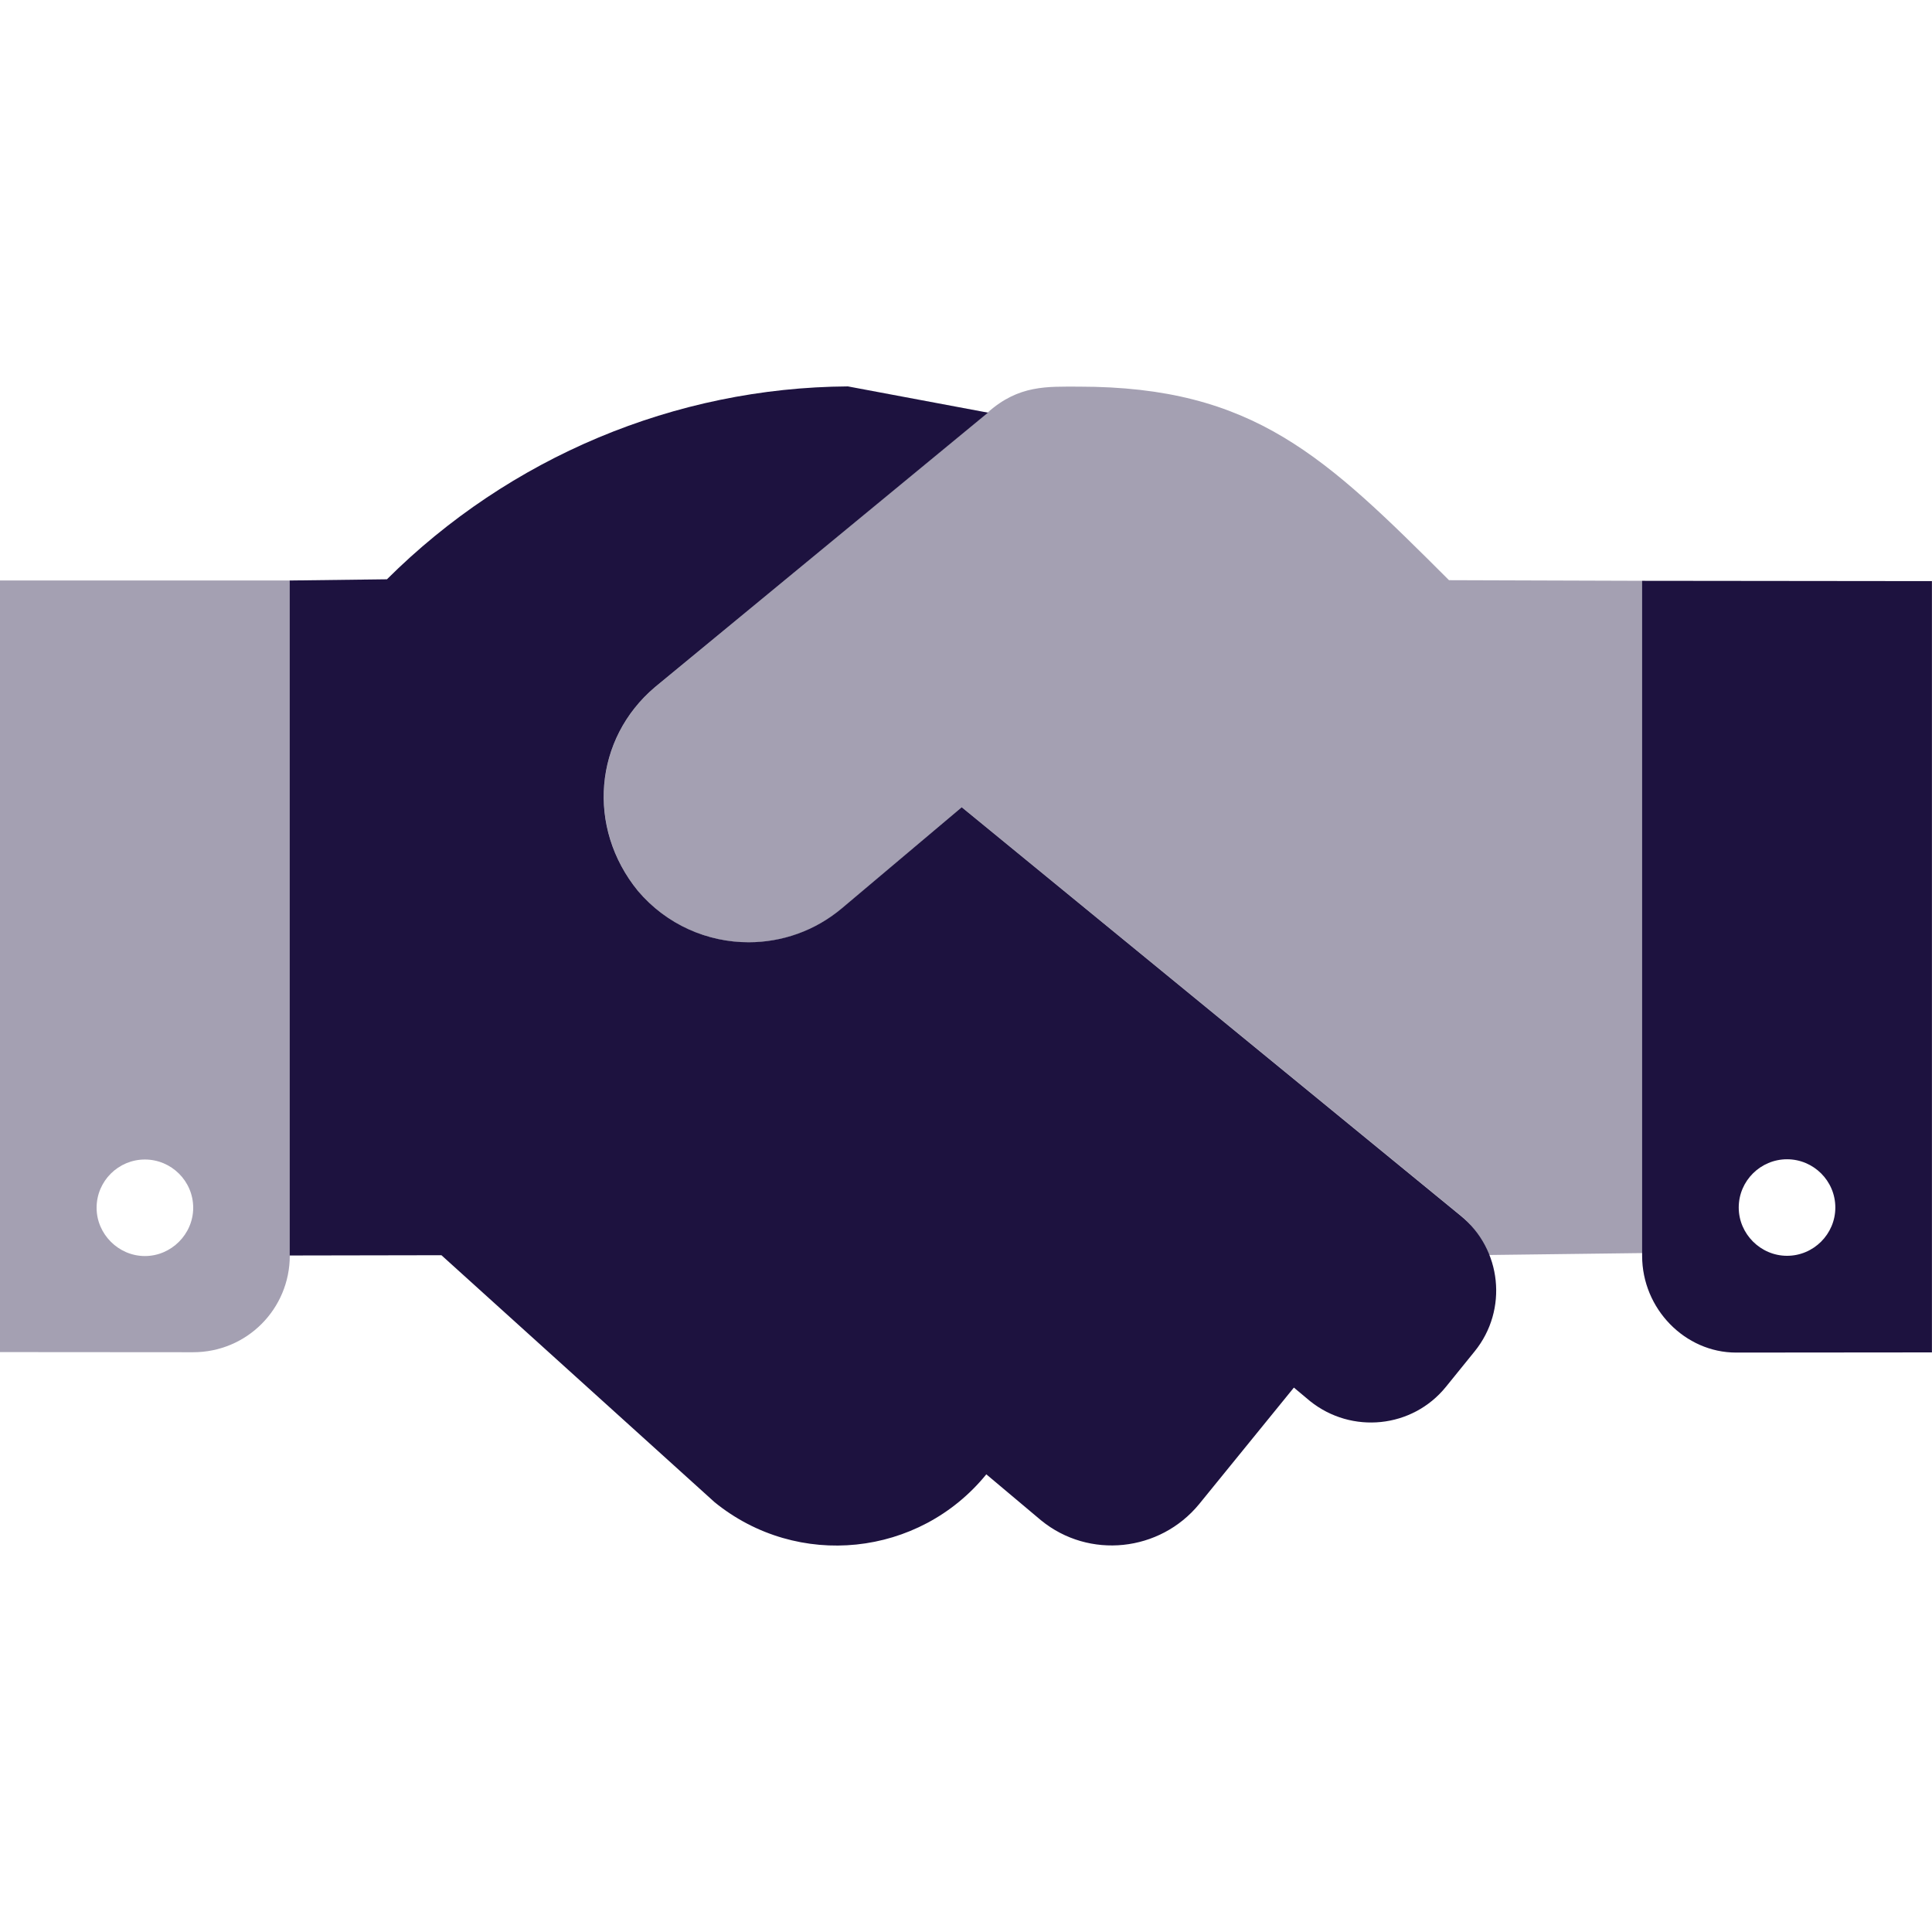 <svg width="56" height="56" viewBox="0 0 56 56" fill="none" xmlns="http://www.w3.org/2000/svg">
<path d="M27.876 23.398L24.411 26.32C23.622 26.987 22.658 27.312 21.701 27.312C20.508 27.312 19.324 26.806 18.492 25.825C16.991 23.984 17.218 21.411 18.986 19.915L28.637 11.961L24.577 11.2C19.563 11.233 14.768 13.255 11.216 16.791L8.398 16.826V36.391L12.795 36.383L20.714 43.543C23.12 45.498 26.642 45.127 28.589 42.734L30.175 44.067C31.564 45.203 33.62 44.984 34.758 43.597L37.504 40.22L37.974 40.613C39.177 41.575 40.938 41.4 41.911 40.198L42.746 39.167C43.715 37.969 43.532 36.207 42.335 35.236L27.876 23.398ZM47.598 16.835V36.4C47.598 37.94 48.845 39.205 50.32 39.205L55.998 39.2V16.844L47.598 16.835ZM51.798 36.4C51.033 36.4 50.398 35.766 50.398 35.001C50.398 34.225 51.033 33.602 51.798 33.602C52.564 33.602 53.198 34.225 53.198 35.001C53.198 35.77 52.568 36.4 51.798 36.4Z" fill="#1D123F"/>
<path opacity="0.4" d="M42 16.817C38.414 13.236 36.347 11.207 31.273 11.207C30.355 11.207 29.529 11.153 28.63 11.956L18.988 19.915C17.22 21.411 16.992 23.984 18.497 25.83C19.329 26.811 20.513 27.316 21.706 27.316C22.663 27.316 23.627 26.991 24.416 26.325L27.878 23.397L42.342 35.236C42.724 35.545 42.965 35.951 43.136 36.377L47.6 36.321V16.835L42 16.817ZM0 39.191L5.6 39.195C7.153 39.195 8.4 37.943 8.4 36.392V16.826H0V39.191ZM4.2 33.609C4.966 33.609 5.6 34.232 5.6 35.008C5.6 35.772 4.966 36.407 4.2 36.407C3.434 36.407 2.8 35.77 2.8 35.009C2.8 34.23 3.434 33.609 4.2 33.609Z" fill="#1D123F"/>
</svg>
